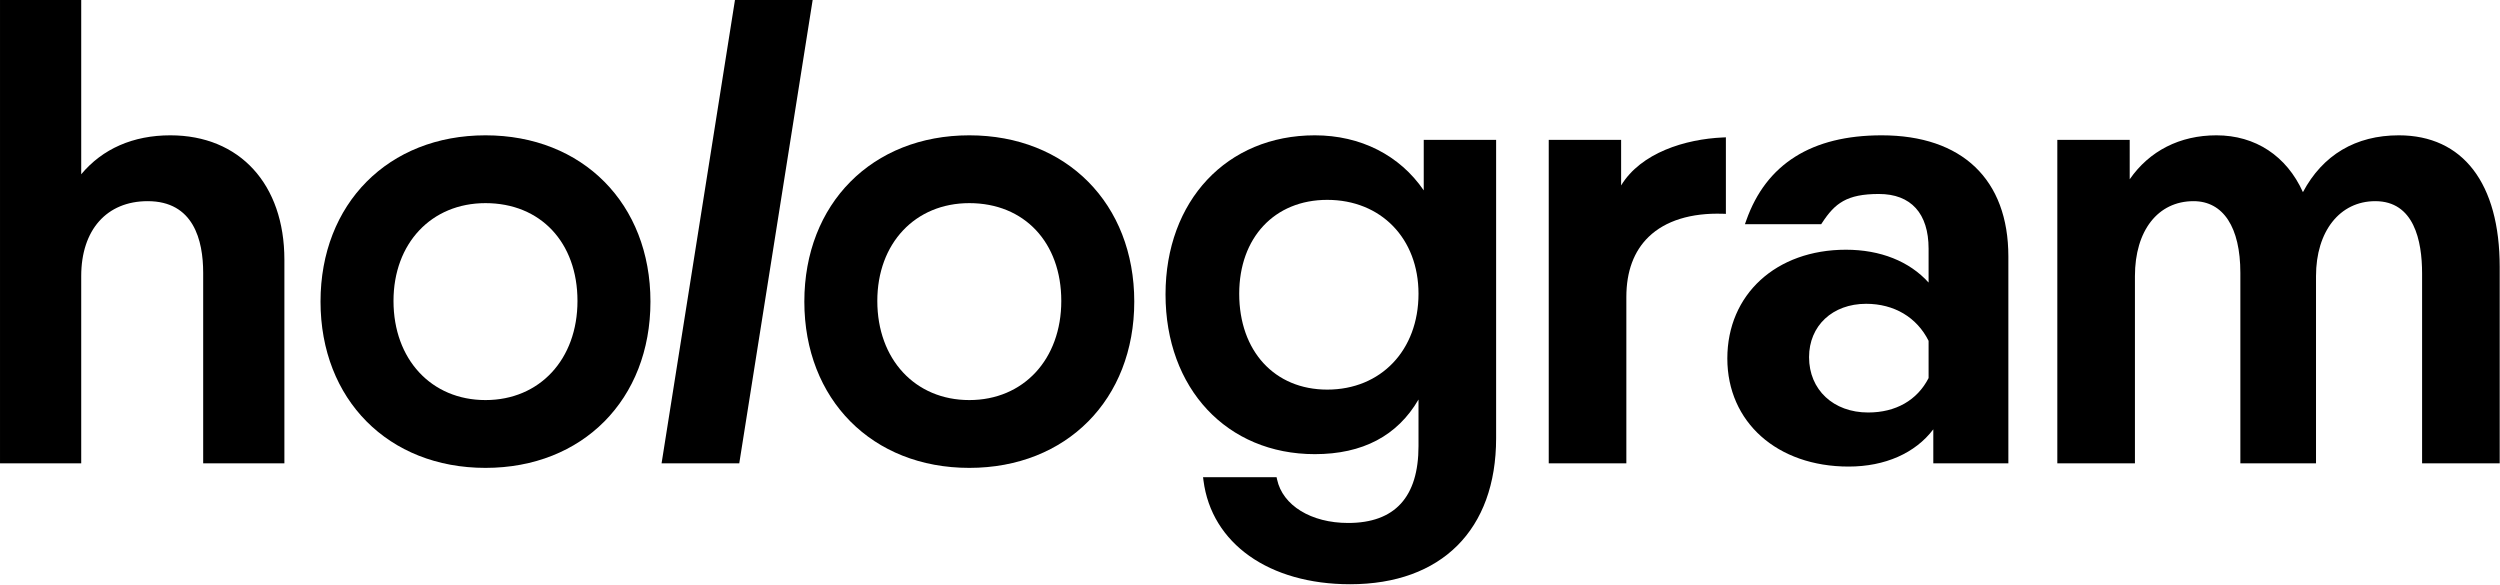 <?xml version="1.0" encoding="UTF-8" standalone="no"?>
<!DOCTYPE svg PUBLIC "-//W3C//DTD SVG 1.1//EN" "http://www.w3.org/Graphics/SVG/1.1/DTD/svg11.dtd">
<svg width="100%" height="100%" viewBox="0 0 2050 480" version="1.1" xmlns="http://www.w3.org/2000/svg" xmlns:xlink="http://www.w3.org/1999/xlink" xml:space="preserve" xmlns:serif="http://www.serif.com/" style="fill-rule:evenodd;clip-rule:evenodd;stroke-linejoin:round;stroke-miterlimit:2;">
    <g transform="matrix(1,0,0,1,-63.633,-65.667)">
        <g transform="matrix(4.167,0,0,4.167,0,0)">
            <path d="M487.315,42.388C478.841,42.388 472.343,46.248 468.451,53.571C465.24,46.445 459.096,42.388 451.425,42.388C444.232,42.388 438.244,45.443 434.363,51.039L434.363,43.288L420.119,43.288L420.119,106.929L435.392,106.929L435.392,70.092C435.392,61.134 439.919,55.345 446.922,55.345C452.779,55.345 456.138,60.486 456.138,69.449L456.138,106.929L471.025,106.929L471.025,70.092C471.025,61.272 475.71,55.345 482.684,55.345C490.301,55.345 491.9,63.085 491.9,69.578L491.9,106.929L507.172,106.929L507.172,68.291C507.172,51.829 499.935,42.388 487.315,42.388Z" style="fill-rule:nonzero;"/>
            <path d="M128.909,74.98C128.909,86.465 121.465,94.486 110.807,94.486C100.149,94.486 92.705,86.465 92.705,74.98C92.705,63.647 100.149,55.732 110.807,55.732C121.634,55.732 128.909,63.467 128.909,74.98ZM110.807,42.388C91.693,42.388 78.345,55.843 78.345,75.109C78.345,94.375 91.693,107.83 110.807,107.83C129.92,107.83 143.269,94.375 143.269,75.109C143.269,55.843 129.92,42.388 110.807,42.388Z" style="fill-rule:nonzero;"/>
            <path d="M294.411,73.566C294.411,84.672 287.024,92.428 276.449,92.428C266.09,92.428 259.129,84.848 259.129,73.566C259.129,62.514 266.09,55.089 276.449,55.089C287.024,55.089 294.411,62.687 294.411,73.566ZM295.44,53.221C290.718,46.31 283.013,42.388 274.004,42.388C256.707,42.388 244.628,55.261 244.628,73.694C244.628,92.202 256.707,105.128 274.004,105.128C283.412,105.128 290.266,101.513 294.411,94.377L294.411,103.538C294.411,113.579 289.753,118.67 280.565,118.67C273.296,118.67 267.675,115.23 266.578,110.111L266.483,109.666L252.013,109.666L252.093,110.299C253.678,122.709 265.005,130.728 280.951,130.728C298.943,130.728 309.684,119.987 309.684,101.994L309.684,43.288L295.44,43.288L295.44,53.221Z" style="fill-rule:nonzero;"/>
            <path d="M48.791,42.388C41.473,42.388 35.445,45.031 31.253,50.053L31.253,15.76L15.272,15.76L15.272,106.929L31.253,106.929L31.253,70.092C31.253,60.996 36.265,55.345 44.334,55.345C53.358,55.345 55.253,63.015 55.253,69.449L55.253,106.929L71.234,106.929L71.234,66.876C71.234,52 62.425,42.388 48.791,42.388Z" style="fill-rule:nonzero;"/>
            <path d="M159.9,15.76L145.459,106.929L160.747,106.929L175.188,15.76L159.9,15.76Z" style="fill-rule:nonzero;"/>
            <path d="M334.282,52.247L334.282,43.288L320.038,43.288L320.038,106.929L335.311,106.929L335.311,74.209C335.311,69.165 336.79,65.179 339.705,62.363C343.003,59.177 348.057,57.619 354.316,57.824L354.897,57.844L354.897,42.783L354.311,42.809C346.932,43.13 338.193,45.808 334.282,52.247Z" style="fill-rule:nonzero;"/>
            <path d="M394.787,82.83L394.787,90.154C392.544,94.526 388.325,96.931 382.893,96.931C376.047,96.931 371.265,92.454 371.265,86.044C371.265,79.86 375.884,75.542 382.497,75.542C388.003,75.542 392.474,78.196 394.787,82.83ZM385.544,42.388C371.796,42.388 362.836,48.019 358.912,59.124L358.647,59.873L373.658,59.873L373.824,59.619C376.348,55.765 378.666,53.931 385.015,53.931C391.316,53.931 394.787,57.752 394.787,64.69L394.787,71.36C391.011,67.181 385.302,64.9 378.521,64.9C364.779,64.9 355.182,73.7 355.182,86.3C355.182,98.826 364.997,107.572 379.052,107.572C386.216,107.572 392.178,104.924 395.715,100.242L395.715,106.929L410.485,106.929L410.485,66.233C410.485,51.079 401.394,42.388 385.544,42.388Z" style="fill-rule:nonzero;"/>
            <path d="M206.015,94.486C195.356,94.486 187.912,86.465 187.912,74.98C187.912,63.647 195.356,55.732 206.015,55.732C216.841,55.732 224.116,63.467 224.116,74.98C224.116,86.465 216.672,94.486 206.015,94.486ZM206.015,42.388C186.901,42.388 173.552,55.843 173.552,75.109C173.552,94.375 186.901,107.83 206.015,107.83C225.127,107.83 238.476,94.375 238.476,75.109C238.476,55.843 225.127,42.388 206.015,42.388Z" style="fill-rule:nonzero;"/>
        </g>
    </g>
</svg>
